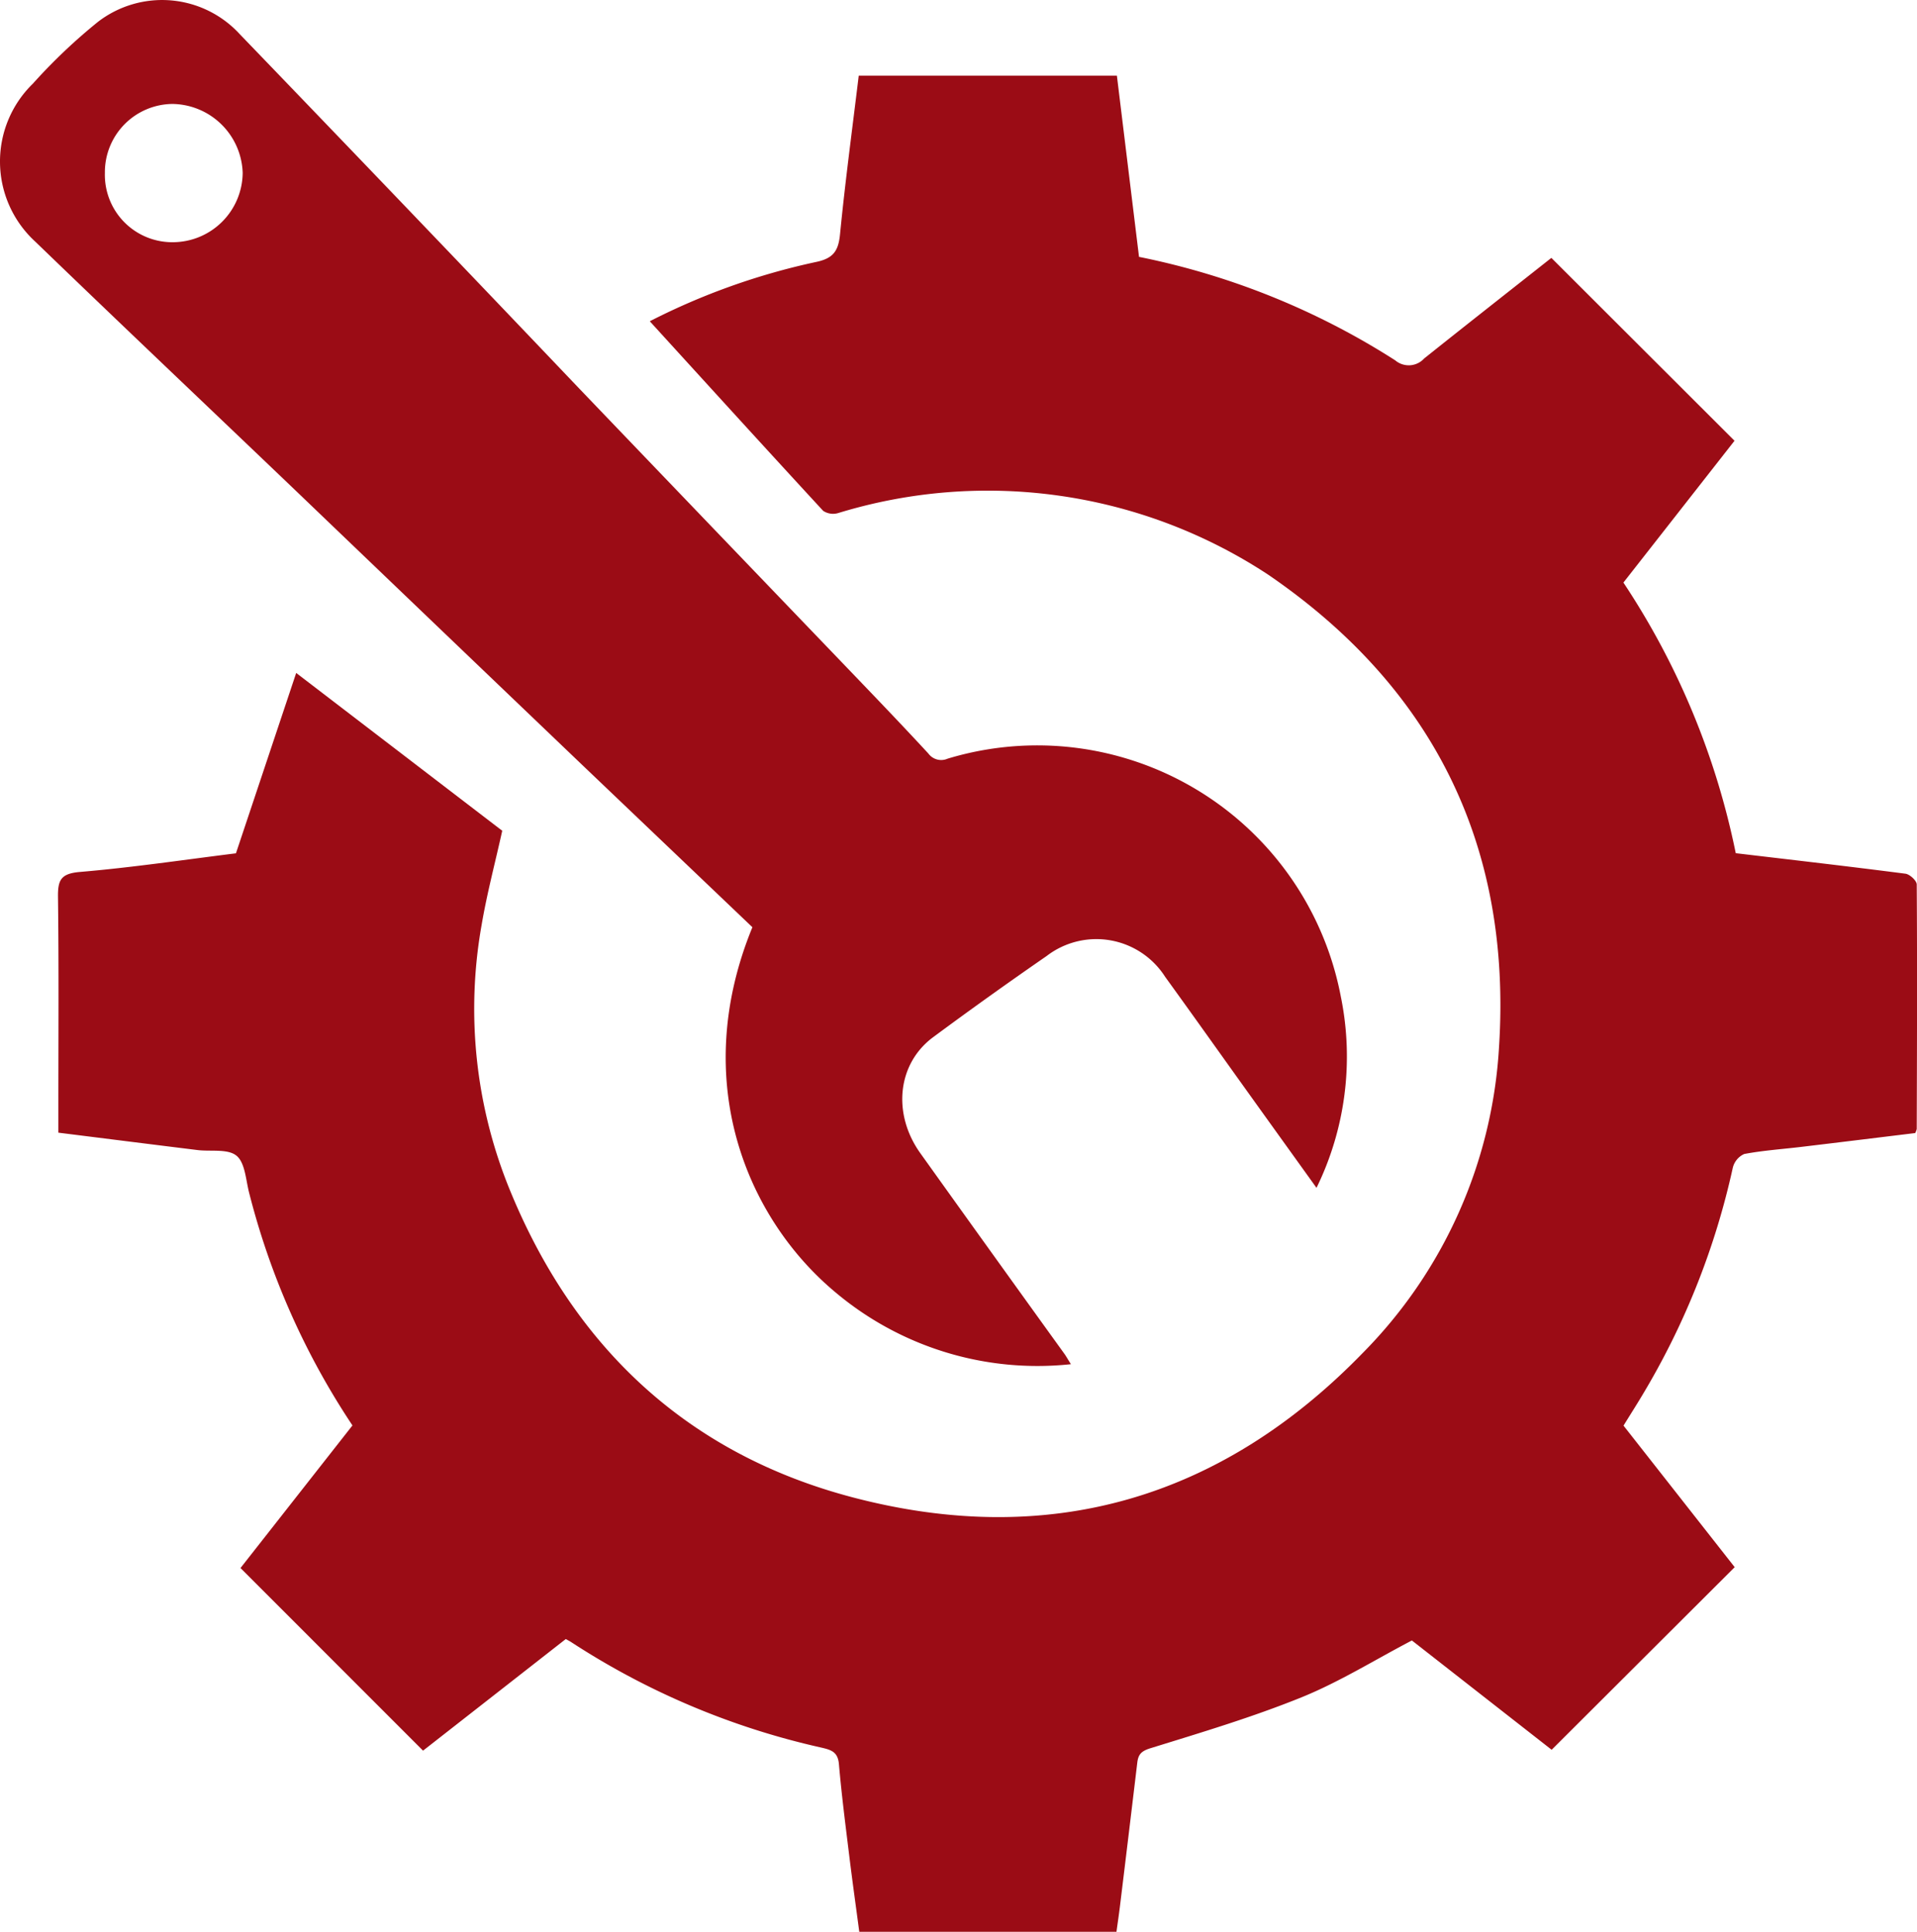 <svg xmlns:xlink="http://www.w3.org/1999/xlink" xmlns="http://www.w3.org/2000/svg" width="152.723" height="153.934" viewBox="0 0 152.723 153.934"><g id="Grupo_223" data-name="Grupo 223" transform="translate(-1037.614 -7060.997)"><g id="Grupo_219" data-name="Grupo 219" transform="translate(1037.614 7060.997)"><path id="Trazado_60" data-name="Trazado 60" d="M2801.67,36.661a59.647,59.647,0,0,1,20.412,8.245,1.661,1.661,0,0,0,2.308-.152c3.4-2.713,6.823-5.4,10.131-8.013l14.591,14.572-8.851,11.3a60.887,60.887,0,0,1,8.949,21.564c4.556.54,9.042,1.054,13.519,1.634.343.045.895.555.9.851.042,6.5.019,13,0,19.493a1.261,1.261,0,0,1-.123.322c-2.99.364-6.024.738-9.06,1.1-1.523.183-3.06.285-4.563.569a1.62,1.62,0,0,0-.909,1.1,60.179,60.179,0,0,1-7.032,17.821c-.535.913-1.107,1.8-1.673,2.722l8.857,11.278-14.582,14.551-11.136-8.71c-2.966,1.553-5.765,3.3-8.779,4.525-3.923,1.589-8,2.808-12.053,4.063-.734.228-.968.5-1.045,1.151q-.681,5.711-1.378,11.42c-.081.67-.182,1.339-.28,2.053h-20.49c-.262-1.977-.544-3.98-.79-5.989-.3-2.452-.617-4.9-.83-7.363-.087-1.014-.647-1.15-1.47-1.339a60.68,60.68,0,0,1-19.863-8.391c-.106-.07-.221-.127-.428-.244l-11.372,8.894-14.543-14.552,8.92-11.362a60,60,0,0,1-8.248-18.6c-.251-1.014-.32-2.362-1-2.9-.7-.56-2.04-.313-3.1-.443-3.633-.448-7.263-.907-11.082-1.385v-2c0-5.594.041-11.189-.03-16.782-.017-1.353.229-1.864,1.749-1.993,4.2-.356,8.382-.982,12.428-1.484l4.8-14.373,16.415,12.574c-.568,2.568-1.223,5.024-1.645,7.52a38.107,38.107,0,0,0,2.234,21.062c5.135,12.588,14.2,21.105,27.4,24.553,15.617,4.081,29.266.088,40.531-11.487a37.757,37.757,0,0,0,10.895-24.463c1.008-15.906-5.185-28.55-18.387-37.585a40.642,40.642,0,0,0-34.252-4.917,1.431,1.431,0,0,1-1.208-.173c-4.6-4.986-9.168-10.01-13.813-15.107a53.942,53.942,0,0,1,13.244-4.723c1.39-.288,1.783-.891,1.913-2.218.411-4.2.976-8.378,1.489-12.629h20.567Q2800.787,29.426,2801.67,36.661Z" transform="translate(-2710.927 -16.193)" fill="#9b0c15"></path><path id="Trazado_61" data-name="Trazado 61" d="M2758.445,73.883q-6.8-6.485-13.617-12.988-11.4-10.9-22.781-21.813c-6.917-6.617-13.87-13.2-20.754-19.847a8.656,8.656,0,0,1-.172-12.568,44.634,44.634,0,0,1,5.194-4.932,8.386,8.386,0,0,1,11.281.979q13.563,14.079,27.045,28.238,10.42,10.879,20.854,21.744c2.336,2.437,4.679,4.867,6.969,7.347a1.269,1.269,0,0,0,1.533.409,24.618,24.618,0,0,1,31.326,18.957,23.822,23.822,0,0,1-1.937,15.24c-1.933-2.691-3.76-5.232-5.583-7.776-2.159-3.012-4.3-6.035-6.475-9.037a6.5,6.5,0,0,0-9.444-1.658q-4.573,3.16-9.042,6.468c-2.851,2.113-3.265,6.1-1.015,9.249q5.725,8.007,11.482,15.99c.12.167.219.348.51.816a24.989,24.989,0,0,1-18.773-5.739C2758.006,97.082,2753.407,86.166,2758.445,73.883ZM2712.311,19.3a5.579,5.579,0,0,0,5.526-5.525,5.675,5.675,0,0,0-5.607-5.492,5.44,5.44,0,0,0-5.371,5.5A5.371,5.371,0,0,0,2712.311,19.3Z" transform="translate(-2698.503 0)" fill="#9b0c15"></path></g></g></svg>